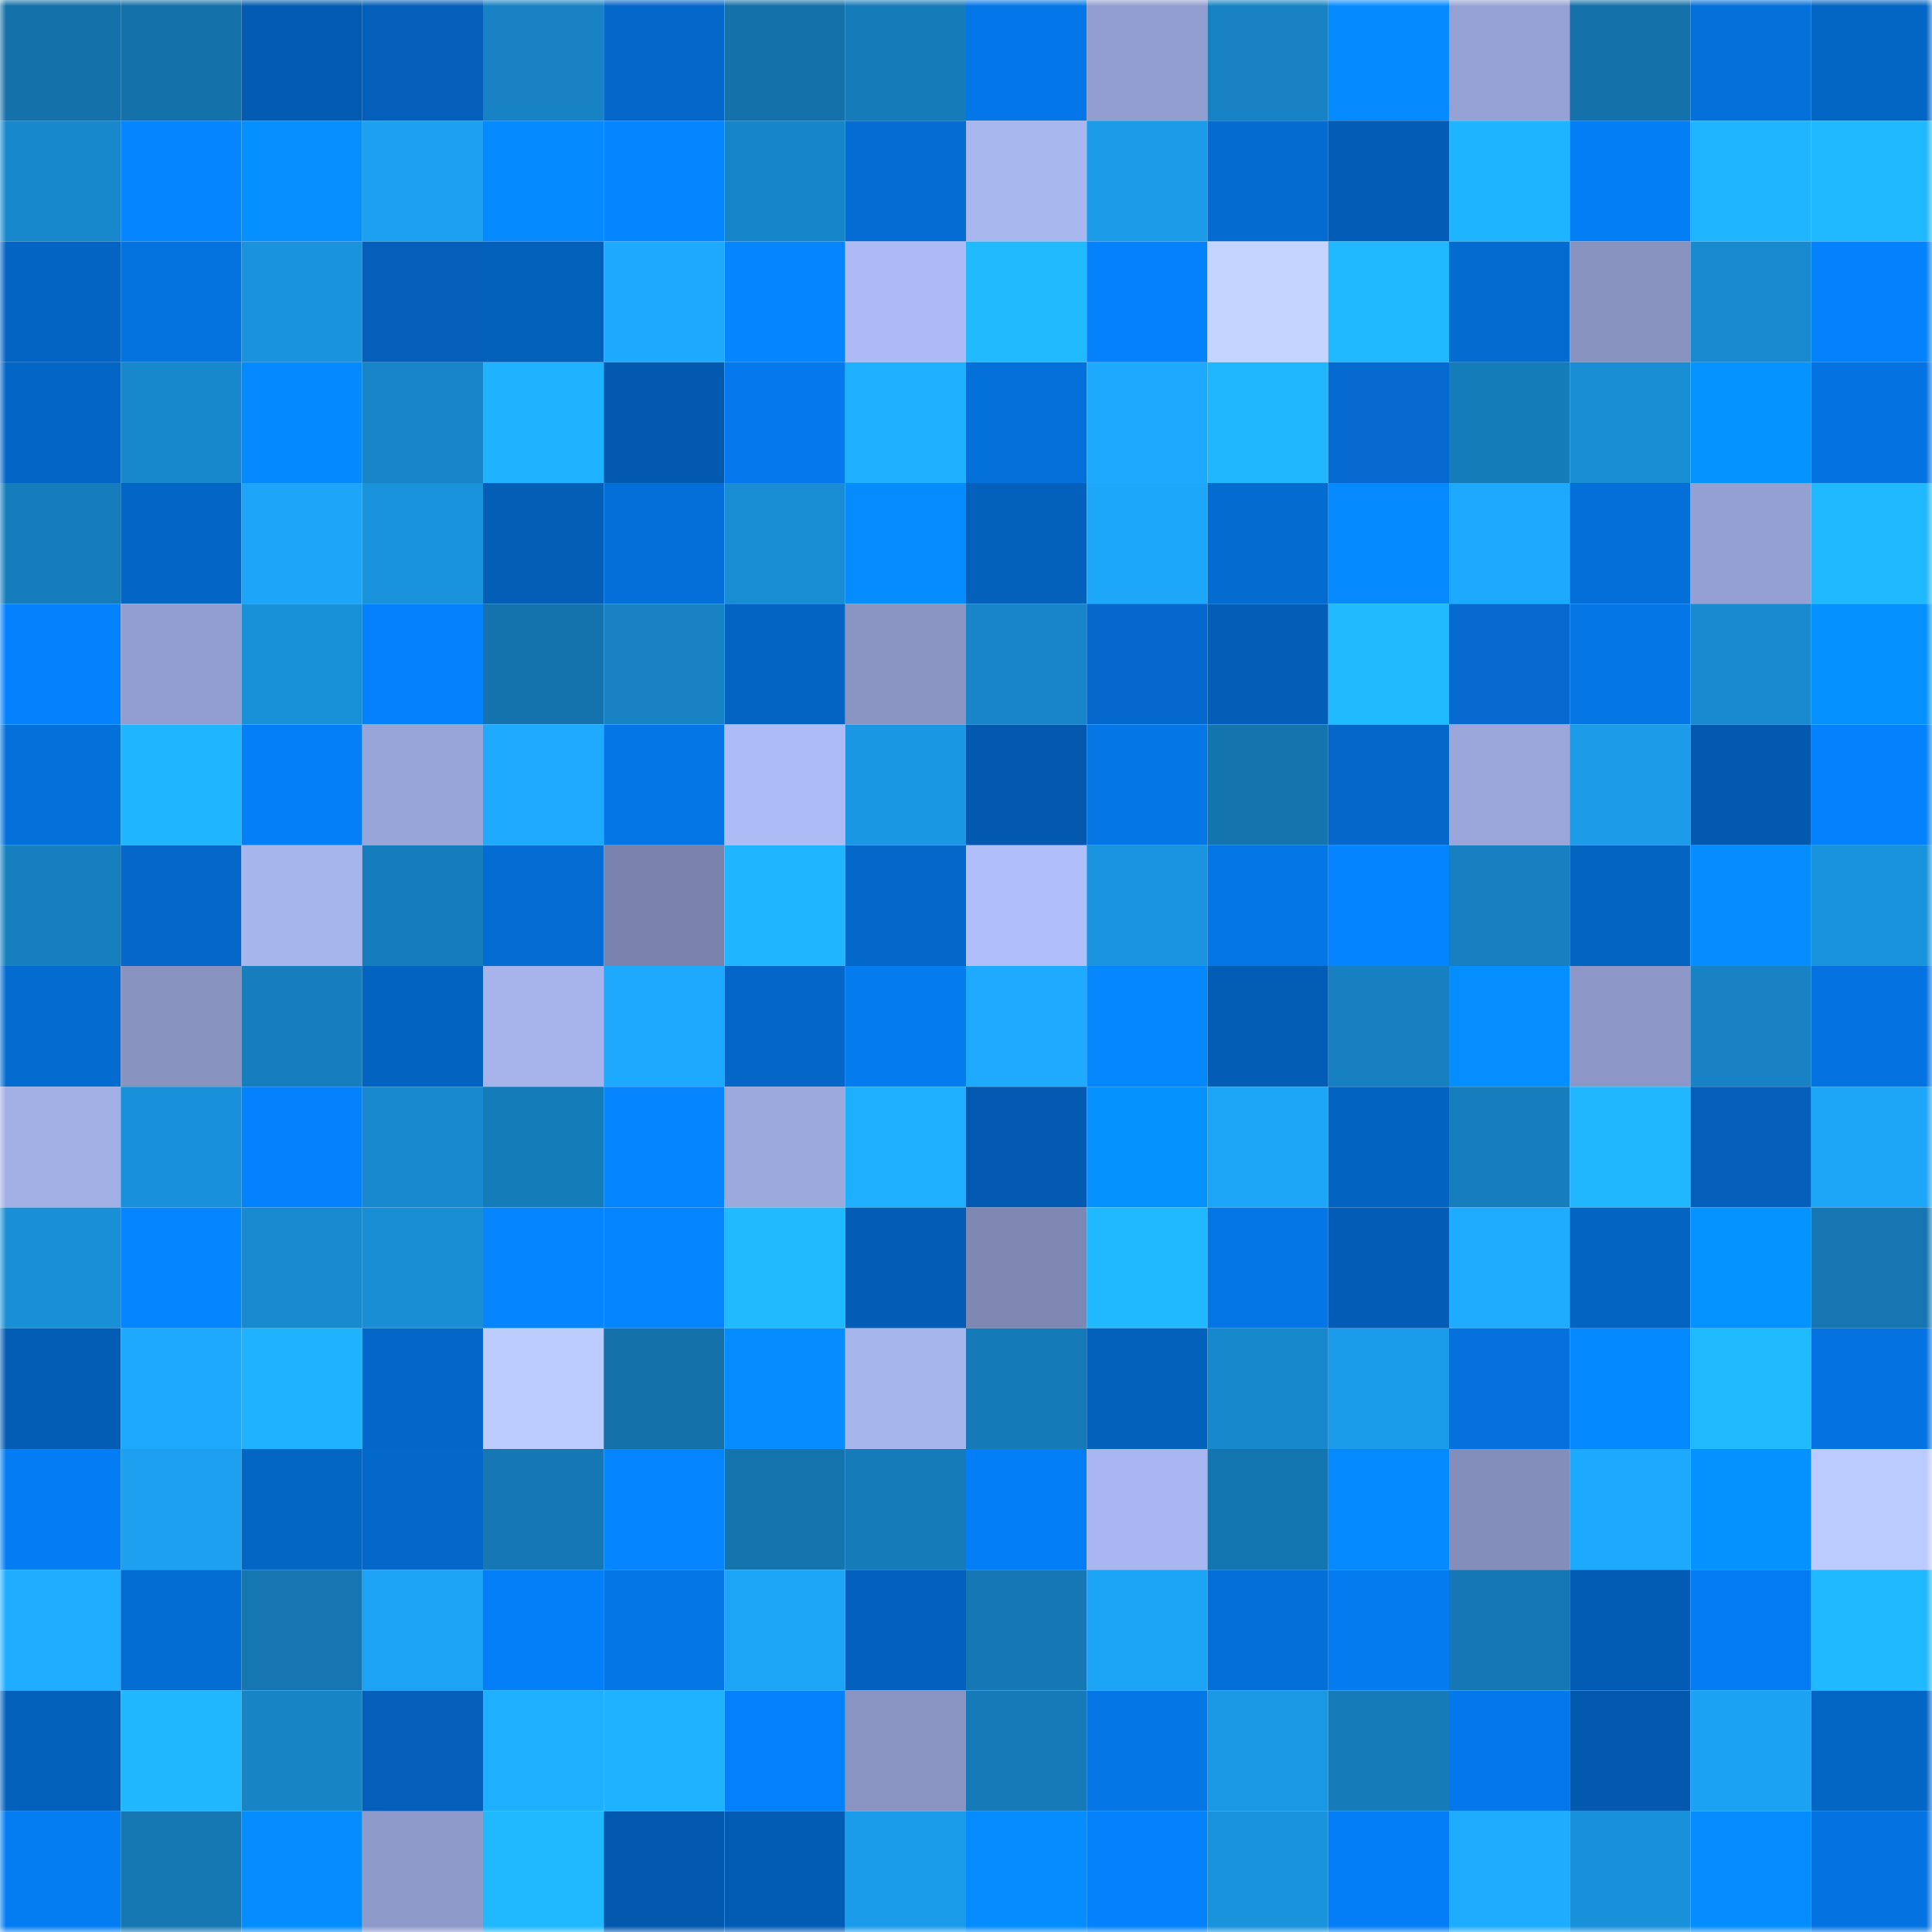 <svg viewBox="0 0 160 160" fill="none" role="img" xmlns="http://www.w3.org/2000/svg" width="240" height="240" name="ens%2Clistho.eth"><mask id="1254263794" mask-type="alpha" maskUnits="userSpaceOnUse" x="0" y="0" width="160" height="160"><rect width="160" height="160" fill="#FFFFFF"></rect></mask><g mask="url(#1254263794)"><rect x="0" y="0" width="10" height="10" fill="#1471a9"></rect><rect x="10" y="0" width="10" height="10" fill="#1471a9"></rect><rect x="20" y="0" width="10" height="10" fill="#035cb2"></rect><rect x="30" y="0" width="10" height="10" fill="#035fb9"></rect><rect x="40" y="0" width="10" height="10" fill="#1782c3"></rect><rect x="50" y="0" width="10" height="10" fill="#0467c9"></rect><rect x="60" y="0" width="10" height="10" fill="#1471a9"></rect><rect x="70" y="0" width="10" height="10" fill="#157bb9"></rect><rect x="80" y="0" width="10" height="10" fill="#0477e8"></rect><rect x="90" y="0" width="10" height="10" fill="#929ecf"></rect><rect x="100" y="0" width="10" height="10" fill="#1783c5"></rect><rect x="110" y="0" width="10" height="10" fill="#058bff"></rect><rect x="120" y="0" width="10" height="10" fill="#96a2d4"></rect><rect x="130" y="0" width="10" height="10" fill="#1471a9"></rect><rect x="140" y="0" width="10" height="10" fill="#0470da"></rect><rect x="150" y="0" width="10" height="10" fill="#0365c4"></rect><rect x="0" y="10" width="10" height="10" fill="#1888cc"></rect><rect x="10" y="10" width="10" height="10" fill="#0585ff"></rect><rect x="20" y="10" width="10" height="10" fill="#058fff"></rect><rect x="30" y="10" width="10" height="10" fill="#1ca1f1"></rect><rect x="40" y="10" width="10" height="10" fill="#058bff"></rect><rect x="50" y="10" width="10" height="10" fill="#0585ff"></rect><rect x="60" y="10" width="10" height="10" fill="#1786c9"></rect><rect x="70" y="10" width="10" height="10" fill="#046cd2"></rect><rect x="80" y="10" width="10" height="10" fill="#a9b7ef"></rect><rect x="90" y="10" width="10" height="10" fill="#1b9be8"></rect><rect x="100" y="10" width="10" height="10" fill="#046bd1"></rect><rect x="110" y="10" width="10" height="10" fill="#035db6"></rect><rect x="120" y="10" width="10" height="10" fill="#1fb4ff"></rect><rect x="130" y="10" width="10" height="10" fill="#047ef5"></rect><rect x="140" y="10" width="10" height="10" fill="#20b6ff"></rect><rect x="150" y="10" width="10" height="10" fill="#20b8ff"></rect><rect x="0" y="20" width="10" height="10" fill="#0364c4"></rect><rect x="10" y="20" width="10" height="10" fill="#0472df"></rect><rect x="20" y="20" width="10" height="10" fill="#1a93dd"></rect><rect x="30" y="20" width="10" height="10" fill="#035fb9"></rect><rect x="40" y="20" width="10" height="10" fill="#0360ba"></rect><rect x="50" y="20" width="10" height="10" fill="#1da9fd"></rect><rect x="60" y="20" width="10" height="10" fill="#0586ff"></rect><rect x="70" y="20" width="10" height="10" fill="#adbaf4"></rect><rect x="80" y="20" width="10" height="10" fill="#20baff"></rect><rect x="90" y="20" width="10" height="10" fill="#0481fc"></rect><rect x="100" y="20" width="10" height="10" fill="#c4d4ff"></rect><rect x="110" y="20" width="10" height="10" fill="#20b8ff"></rect><rect x="120" y="20" width="10" height="10" fill="#046bd0"></rect><rect x="130" y="20" width="10" height="10" fill="#8893c0"></rect><rect x="140" y="20" width="10" height="10" fill="#188bd0"></rect><rect x="150" y="20" width="10" height="10" fill="#0482fe"></rect><rect x="0" y="30" width="10" height="10" fill="#0366c7"></rect><rect x="10" y="30" width="10" height="10" fill="#1888cc"></rect><rect x="20" y="30" width="10" height="10" fill="#0589ff"></rect><rect x="30" y="30" width="10" height="10" fill="#1785c7"></rect><rect x="40" y="30" width="10" height="10" fill="#1fb2ff"></rect><rect x="50" y="30" width="10" height="10" fill="#0359ad"></rect><rect x="60" y="30" width="10" height="10" fill="#0479ed"></rect><rect x="70" y="30" width="10" height="10" fill="#1eafff"></rect><rect x="80" y="30" width="10" height="10" fill="#0470da"></rect><rect x="90" y="30" width="10" height="10" fill="#1da9fd"></rect><rect x="100" y="30" width="10" height="10" fill="#20b7ff"></rect><rect x="110" y="30" width="10" height="10" fill="#046acf"></rect><rect x="120" y="30" width="10" height="10" fill="#157cba"></rect><rect x="130" y="30" width="10" height="10" fill="#188dd3"></rect><rect x="140" y="30" width="10" height="10" fill="#0594ff"></rect><rect x="150" y="30" width="10" height="10" fill="#0473e1"></rect><rect x="0" y="40" width="10" height="10" fill="#167dbc"></rect><rect x="10" y="40" width="10" height="10" fill="#0365c6"></rect><rect x="20" y="40" width="10" height="10" fill="#1da6f9"></rect><rect x="30" y="40" width="10" height="10" fill="#1993dc"></rect><rect x="40" y="40" width="10" height="10" fill="#035eb6"></rect><rect x="50" y="40" width="10" height="10" fill="#046fd8"></rect><rect x="60" y="40" width="10" height="10" fill="#188dd4"></rect><rect x="70" y="40" width="10" height="10" fill="#058dff"></rect><rect x="80" y="40" width="10" height="10" fill="#0360bb"></rect><rect x="90" y="40" width="10" height="10" fill="#1da7fa"></rect><rect x="100" y="40" width="10" height="10" fill="#046bd0"></rect><rect x="110" y="40" width="10" height="10" fill="#058bff"></rect><rect x="120" y="40" width="10" height="10" fill="#1daafe"></rect><rect x="130" y="40" width="10" height="10" fill="#046fd8"></rect><rect x="140" y="40" width="10" height="10" fill="#94a0d1"></rect><rect x="150" y="40" width="10" height="10" fill="#20b8ff"></rect><rect x="0" y="50" width="10" height="10" fill="#0481fc"></rect><rect x="10" y="50" width="10" height="10" fill="#929ecf"></rect><rect x="20" y="50" width="10" height="10" fill="#1991d9"></rect><rect x="30" y="50" width="10" height="10" fill="#0482fe"></rect><rect x="40" y="50" width="10" height="10" fill="#1473ad"></rect><rect x="50" y="50" width="10" height="10" fill="#1783c5"></rect><rect x="60" y="50" width="10" height="10" fill="#0364c4"></rect><rect x="70" y="50" width="10" height="10" fill="#8994c2"></rect><rect x="80" y="50" width="10" height="10" fill="#1785c7"></rect><rect x="90" y="50" width="10" height="10" fill="#0469cd"></rect><rect x="100" y="50" width="10" height="10" fill="#035eb7"></rect><rect x="110" y="50" width="10" height="10" fill="#20bbff"></rect><rect x="120" y="50" width="10" height="10" fill="#046acf"></rect><rect x="130" y="50" width="10" height="10" fill="#0476e6"></rect><rect x="140" y="50" width="10" height="10" fill="#188bd0"></rect><rect x="150" y="50" width="10" height="10" fill="#0591ff"></rect><rect x="0" y="60" width="10" height="10" fill="#0471db"></rect><rect x="10" y="60" width="10" height="10" fill="#1fb5ff"></rect><rect x="20" y="60" width="10" height="10" fill="#047ff7"></rect><rect x="30" y="60" width="10" height="10" fill="#98a5d8"></rect><rect x="40" y="60" width="10" height="10" fill="#1eabff"></rect><rect x="50" y="60" width="10" height="10" fill="#0476e6"></rect><rect x="60" y="60" width="10" height="10" fill="#aebcf6"></rect><rect x="70" y="60" width="10" height="10" fill="#1a97e3"></rect><rect x="80" y="60" width="10" height="10" fill="#0359ae"></rect><rect x="90" y="60" width="10" height="10" fill="#0476e6"></rect><rect x="100" y="60" width="10" height="10" fill="#1474ae"></rect><rect x="110" y="60" width="10" height="10" fill="#0468cb"></rect><rect x="120" y="60" width="10" height="10" fill="#9aa6da"></rect><rect x="130" y="60" width="10" height="10" fill="#1b9be8"></rect><rect x="140" y="60" width="10" height="10" fill="#0359ae"></rect><rect x="150" y="60" width="10" height="10" fill="#0482fe"></rect><rect x="0" y="70" width="10" height="10" fill="#167fbe"></rect><rect x="10" y="70" width="10" height="10" fill="#0467c9"></rect><rect x="20" y="70" width="10" height="10" fill="#a7b5ed"></rect><rect x="30" y="70" width="10" height="10" fill="#167dbc"></rect><rect x="40" y="70" width="10" height="10" fill="#046cd3"></rect><rect x="50" y="70" width="10" height="10" fill="#7983ab"></rect><rect x="60" y="70" width="10" height="10" fill="#1fb5ff"></rect><rect x="70" y="70" width="10" height="10" fill="#0468cb"></rect><rect x="80" y="70" width="10" height="10" fill="#b0bef9"></rect><rect x="90" y="70" width="10" height="10" fill="#1a94de"></rect><rect x="100" y="70" width="10" height="10" fill="#0475e4"></rect><rect x="110" y="70" width="10" height="10" fill="#0484ff"></rect><rect x="120" y="70" width="10" height="10" fill="#1680c0"></rect><rect x="130" y="70" width="10" height="10" fill="#0364c2"></rect><rect x="140" y="70" width="10" height="10" fill="#058cff"></rect><rect x="150" y="70" width="10" height="10" fill="#1993dc"></rect><rect x="0" y="80" width="10" height="10" fill="#046bd1"></rect><rect x="10" y="80" width="10" height="10" fill="#8893c0"></rect><rect x="20" y="80" width="10" height="10" fill="#167ebd"></rect><rect x="30" y="80" width="10" height="10" fill="#0363c0"></rect><rect x="40" y="80" width="10" height="10" fill="#a6b4eb"></rect><rect x="50" y="80" width="10" height="10" fill="#1da9fd"></rect><rect x="60" y="80" width="10" height="10" fill="#0366c8"></rect><rect x="70" y="80" width="10" height="10" fill="#047bef"></rect><rect x="80" y="80" width="10" height="10" fill="#1eabff"></rect><rect x="90" y="80" width="10" height="10" fill="#0587ff"></rect><rect x="100" y="80" width="10" height="10" fill="#035db5"></rect><rect x="110" y="80" width="10" height="10" fill="#1680c0"></rect><rect x="120" y="80" width="10" height="10" fill="#058eff"></rect><rect x="130" y="80" width="10" height="10" fill="#8d98c8"></rect><rect x="140" y="80" width="10" height="10" fill="#1782c4"></rect><rect x="150" y="80" width="10" height="10" fill="#0473e1"></rect><rect x="0" y="90" width="10" height="10" fill="#a1afe5"></rect><rect x="10" y="90" width="10" height="10" fill="#1991da"></rect><rect x="20" y="90" width="10" height="10" fill="#0481fc"></rect><rect x="30" y="90" width="10" height="10" fill="#1889ce"></rect><rect x="40" y="90" width="10" height="10" fill="#157cba"></rect><rect x="50" y="90" width="10" height="10" fill="#0585ff"></rect><rect x="60" y="90" width="10" height="10" fill="#9ca9dd"></rect><rect x="70" y="90" width="10" height="10" fill="#1eafff"></rect><rect x="80" y="90" width="10" height="10" fill="#035ab0"></rect><rect x="90" y="90" width="10" height="10" fill="#0592ff"></rect><rect x="100" y="90" width="10" height="10" fill="#1da5f7"></rect><rect x="110" y="90" width="10" height="10" fill="#0363c0"></rect><rect x="120" y="90" width="10" height="10" fill="#167ebd"></rect><rect x="130" y="90" width="10" height="10" fill="#20b7ff"></rect><rect x="140" y="90" width="10" height="10" fill="#035fba"></rect><rect x="150" y="90" width="10" height="10" fill="#1da5f8"></rect><rect x="0" y="100" width="10" height="10" fill="#198fd7"></rect><rect x="10" y="100" width="10" height="10" fill="#0585ff"></rect><rect x="20" y="100" width="10" height="10" fill="#188acf"></rect><rect x="30" y="100" width="10" height="10" fill="#198ed5"></rect><rect x="40" y="100" width="10" height="10" fill="#0586ff"></rect><rect x="50" y="100" width="10" height="10" fill="#0585ff"></rect><rect x="60" y="100" width="10" height="10" fill="#20baff"></rect><rect x="70" y="100" width="10" height="10" fill="#035db6"></rect><rect x="80" y="100" width="10" height="10" fill="#7e88b3"></rect><rect x="90" y="100" width="10" height="10" fill="#20b9ff"></rect><rect x="100" y="100" width="10" height="10" fill="#0475e5"></rect><rect x="110" y="100" width="10" height="10" fill="#035db6"></rect><rect x="120" y="100" width="10" height="10" fill="#1eacff"></rect><rect x="130" y="100" width="10" height="10" fill="#0364c2"></rect><rect x="140" y="100" width="10" height="10" fill="#0594ff"></rect><rect x="150" y="100" width="10" height="10" fill="#1576b2"></rect><rect x="0" y="110" width="10" height="10" fill="#035db5"></rect><rect x="10" y="110" width="10" height="10" fill="#1da9fd"></rect><rect x="20" y="110" width="10" height="10" fill="#1fb2ff"></rect><rect x="30" y="110" width="10" height="10" fill="#0366c8"></rect><rect x="40" y="110" width="10" height="10" fill="#bdccff"></rect><rect x="50" y="110" width="10" height="10" fill="#1471a9"></rect><rect x="60" y="110" width="10" height="10" fill="#058cff"></rect><rect x="70" y="110" width="10" height="10" fill="#a7b5ed"></rect><rect x="80" y="110" width="10" height="10" fill="#157bb8"></rect><rect x="90" y="110" width="10" height="10" fill="#0360bb"></rect><rect x="100" y="110" width="10" height="10" fill="#1888cc"></rect><rect x="110" y="110" width="10" height="10" fill="#1b9cea"></rect><rect x="120" y="110" width="10" height="10" fill="#0471dc"></rect><rect x="130" y="110" width="10" height="10" fill="#0589ff"></rect><rect x="140" y="110" width="10" height="10" fill="#20bbff"></rect><rect x="150" y="110" width="10" height="10" fill="#0473e1"></rect><rect x="0" y="120" width="10" height="10" fill="#047df4"></rect><rect x="10" y="120" width="10" height="10" fill="#1ca0ef"></rect><rect x="20" y="120" width="10" height="10" fill="#0365c4"></rect><rect x="30" y="120" width="10" height="10" fill="#0468cb"></rect><rect x="40" y="120" width="10" height="10" fill="#1577b3"></rect><rect x="50" y="120" width="10" height="10" fill="#0585ff"></rect><rect x="60" y="120" width="10" height="10" fill="#1474ae"></rect><rect x="70" y="120" width="10" height="10" fill="#157bb9"></rect><rect x="80" y="120" width="10" height="10" fill="#047ef6"></rect><rect x="90" y="120" width="10" height="10" fill="#a9b6ef"></rect><rect x="100" y="120" width="10" height="10" fill="#1476b0"></rect><rect x="110" y="120" width="10" height="10" fill="#058aff"></rect><rect x="120" y="120" width="10" height="10" fill="#838eba"></rect><rect x="130" y="120" width="10" height="10" fill="#1da9fd"></rect><rect x="140" y="120" width="10" height="10" fill="#0592ff"></rect><rect x="150" y="120" width="10" height="10" fill="#bccbff"></rect><rect x="0" y="130" width="10" height="10" fill="#1eadff"></rect><rect x="10" y="130" width="10" height="10" fill="#046dd4"></rect><rect x="20" y="130" width="10" height="10" fill="#1576b2"></rect><rect x="30" y="130" width="10" height="10" fill="#1ca3f5"></rect><rect x="40" y="130" width="10" height="10" fill="#047ff8"></rect><rect x="50" y="130" width="10" height="10" fill="#0476e6"></rect><rect x="60" y="130" width="10" height="10" fill="#1da5f8"></rect><rect x="70" y="130" width="10" height="10" fill="#0361bd"></rect><rect x="80" y="130" width="10" height="10" fill="#1578b5"></rect><rect x="90" y="130" width="10" height="10" fill="#1ca4f6"></rect><rect x="100" y="130" width="10" height="10" fill="#046fd8"></rect><rect x="110" y="130" width="10" height="10" fill="#047bef"></rect><rect x="120" y="130" width="10" height="10" fill="#1578b5"></rect><rect x="130" y="130" width="10" height="10" fill="#035cb4"></rect><rect x="140" y="130" width="10" height="10" fill="#047df4"></rect><rect x="150" y="130" width="10" height="10" fill="#20b8ff"></rect><rect x="0" y="140" width="10" height="10" fill="#0361bc"></rect><rect x="10" y="140" width="10" height="10" fill="#20b7ff"></rect><rect x="20" y="140" width="10" height="10" fill="#1784c5"></rect><rect x="30" y="140" width="10" height="10" fill="#035fb9"></rect><rect x="40" y="140" width="10" height="10" fill="#1eafff"></rect><rect x="50" y="140" width="10" height="10" fill="#1fb2ff"></rect><rect x="60" y="140" width="10" height="10" fill="#0480fa"></rect><rect x="70" y="140" width="10" height="10" fill="#8994c2"></rect><rect x="80" y="140" width="10" height="10" fill="#157ab7"></rect><rect x="90" y="140" width="10" height="10" fill="#0476e6"></rect><rect x="100" y="140" width="10" height="10" fill="#1a98e4"></rect><rect x="110" y="140" width="10" height="10" fill="#157bb9"></rect><rect x="120" y="140" width="10" height="10" fill="#0478eb"></rect><rect x="130" y="140" width="10" height="10" fill="#0359ad"></rect><rect x="140" y="140" width="10" height="10" fill="#1ca2f2"></rect><rect x="150" y="140" width="10" height="10" fill="#0365c4"></rect><rect x="0" y="150" width="10" height="10" fill="#047df3"></rect><rect x="10" y="150" width="10" height="10" fill="#1578b3"></rect><rect x="20" y="150" width="10" height="10" fill="#058cff"></rect><rect x="30" y="150" width="10" height="10" fill="#8e9ac9"></rect><rect x="40" y="150" width="10" height="10" fill="#20b8ff"></rect><rect x="50" y="150" width="10" height="10" fill="#0359ad"></rect><rect x="60" y="150" width="10" height="10" fill="#035cb4"></rect><rect x="70" y="150" width="10" height="10" fill="#1b9cea"></rect><rect x="80" y="150" width="10" height="10" fill="#058dff"></rect><rect x="90" y="150" width="10" height="10" fill="#0481fc"></rect><rect x="100" y="150" width="10" height="10" fill="#1993dc"></rect><rect x="110" y="150" width="10" height="10" fill="#047ef6"></rect><rect x="120" y="150" width="10" height="10" fill="#1eacff"></rect><rect x="130" y="150" width="10" height="10" fill="#1991da"></rect><rect x="140" y="150" width="10" height="10" fill="#058dff"></rect><rect x="150" y="150" width="10" height="10" fill="#0473e1"></rect></g></svg>